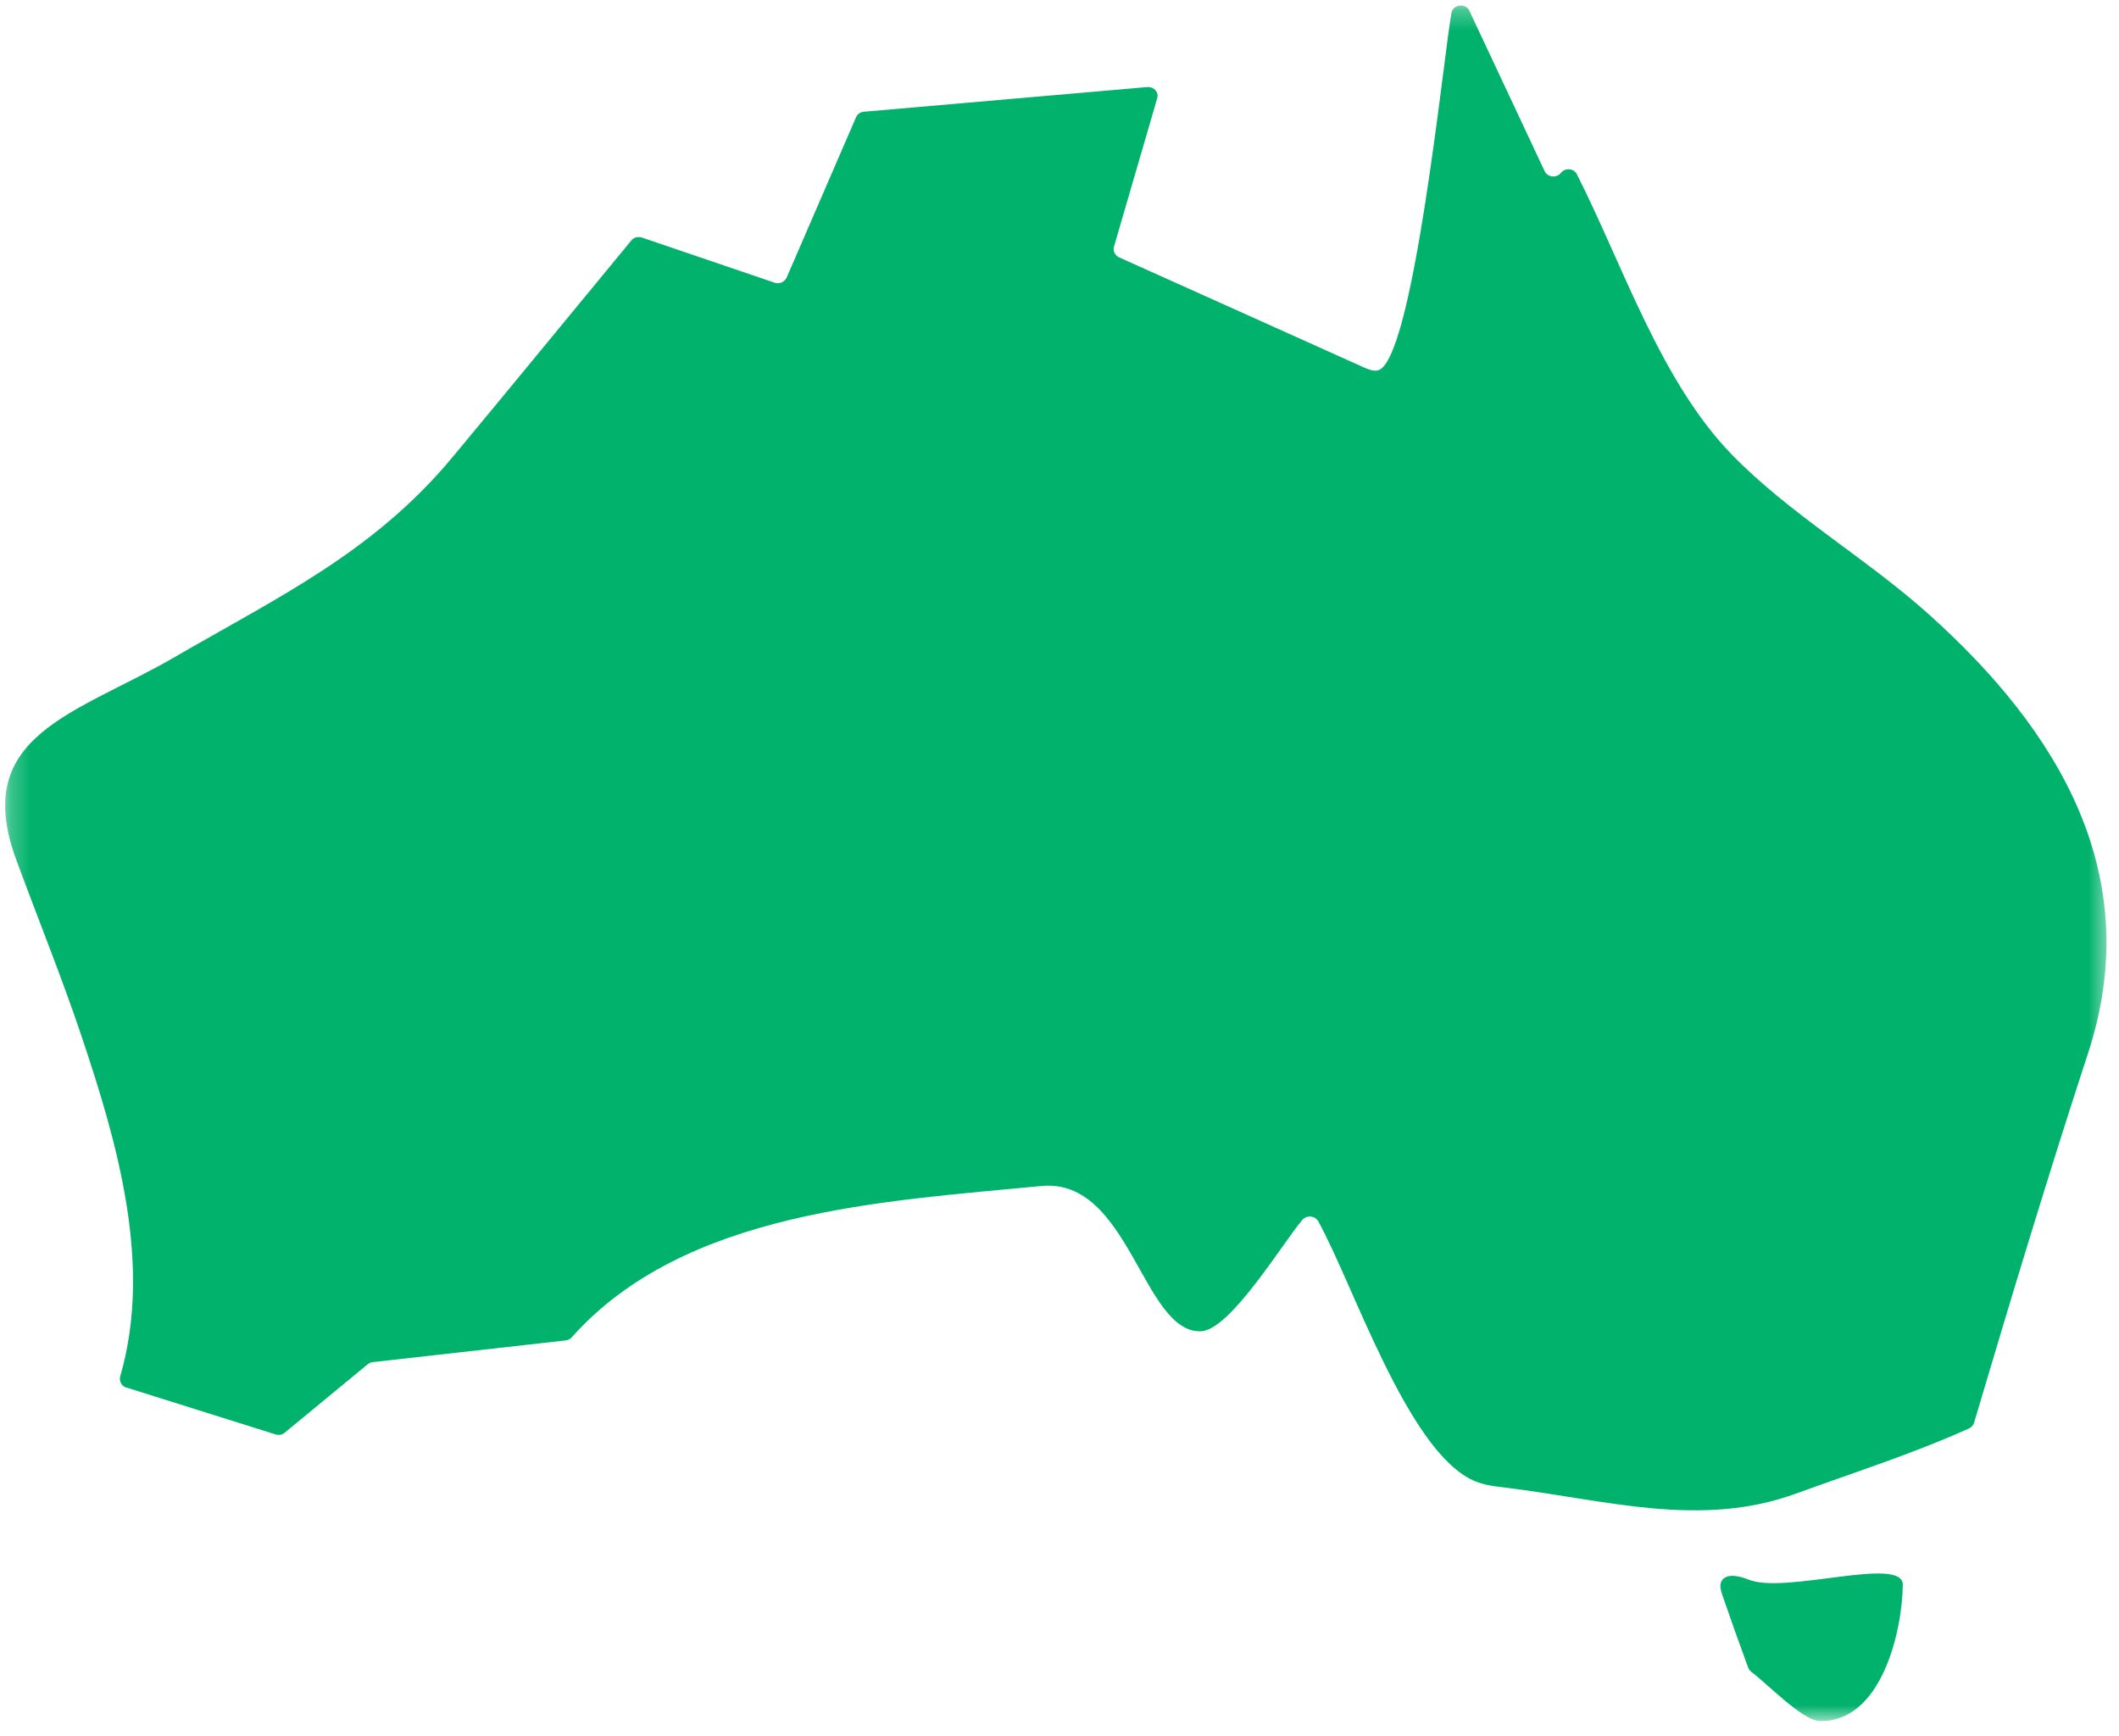 <?xml version="1.0" encoding="utf-8" standalone="yes"?>
<svg width="105" height="86" viewBox="0 0 105 86" fill="none" xmlns="http://www.w3.org/2000/svg">
<mask id="mask0_267_2097" style="mask-type:luminance" maskUnits="userSpaceOnUse" x="0" y="0" width="105" height="86">
<path d="M0.248 0.281H104.495V85.283H0.248V0.281Z" fill="white"/>
</mask>
<g mask="url(#mask0_267_2097)">
<path d="M86.782 82.842C87.515 83.368 89.3 85.25 90.167 85.275C93.235 85.348 94.262 80.813 94.287 78.528C94.299 77.061 88.468 79.005 86.66 78.272C86.183 78.076 85.462 77.917 85.278 78.406C85.205 78.601 85.278 78.822 85.34 79.017C85.755 80.227 86.183 81.424 86.623 82.623C86.66 82.708 86.709 82.781 86.782 82.842ZM5.956 68.2C7.57 62.651 5.81 56.613 4.038 51.334C3.048 48.388 1.874 45.503 0.799 42.583C-1.462 36.422 3.768 35.384 8.609 32.585C13.815 29.566 18.496 27.366 22.407 22.672C25.377 19.103 28.323 15.498 31.281 11.917C31.403 11.758 31.623 11.709 31.806 11.77L38.382 14.007C38.614 14.092 38.883 13.97 38.981 13.75L42.415 5.818C42.476 5.659 42.635 5.549 42.806 5.537L56.85 4.314C57.179 4.29 57.437 4.572 57.339 4.877L55.2 12.223C55.139 12.43 55.249 12.65 55.444 12.748C59.489 14.569 63.535 16.378 67.568 18.199C67.788 18.297 68.021 18.395 68.253 18.358C70.013 18.052 71.516 2.909 71.92 0.648C72.005 0.208 72.628 0.135 72.812 0.538L76.54 8.483C76.686 8.788 77.126 8.837 77.346 8.568C77.554 8.299 77.994 8.336 78.141 8.641C80.426 13.163 82.284 18.884 85.804 22.513C88.676 25.471 92.477 27.659 95.557 30.422C101.999 36.19 106.362 43.364 103.465 52.189C101.473 58.276 99.639 64.362 97.818 70.498C97.782 70.62 97.684 70.73 97.562 70.779C94.8 72.025 91.842 72.967 88.994 74.006C84.227 75.741 79.559 74.311 74.523 73.7C73.985 73.639 73.448 73.566 72.959 73.334C69.72 71.806 67.055 63.641 65.32 60.512C65.161 60.231 64.757 60.195 64.537 60.439C63.584 61.551 60.968 65.902 59.514 65.963C56.617 66.061 55.97 58.349 51.606 58.764C43.796 59.523 33.921 59.987 28.335 66.257C28.262 66.342 28.152 66.403 28.029 66.416L18.472 67.491C18.374 67.503 18.288 67.54 18.215 67.601L14.109 70.987C13.986 71.097 13.803 71.121 13.656 71.073L6.225 68.738C6.029 68.677 5.895 68.433 5.956 68.2Z" fill="#00B26B"/>
</g>
</svg>
